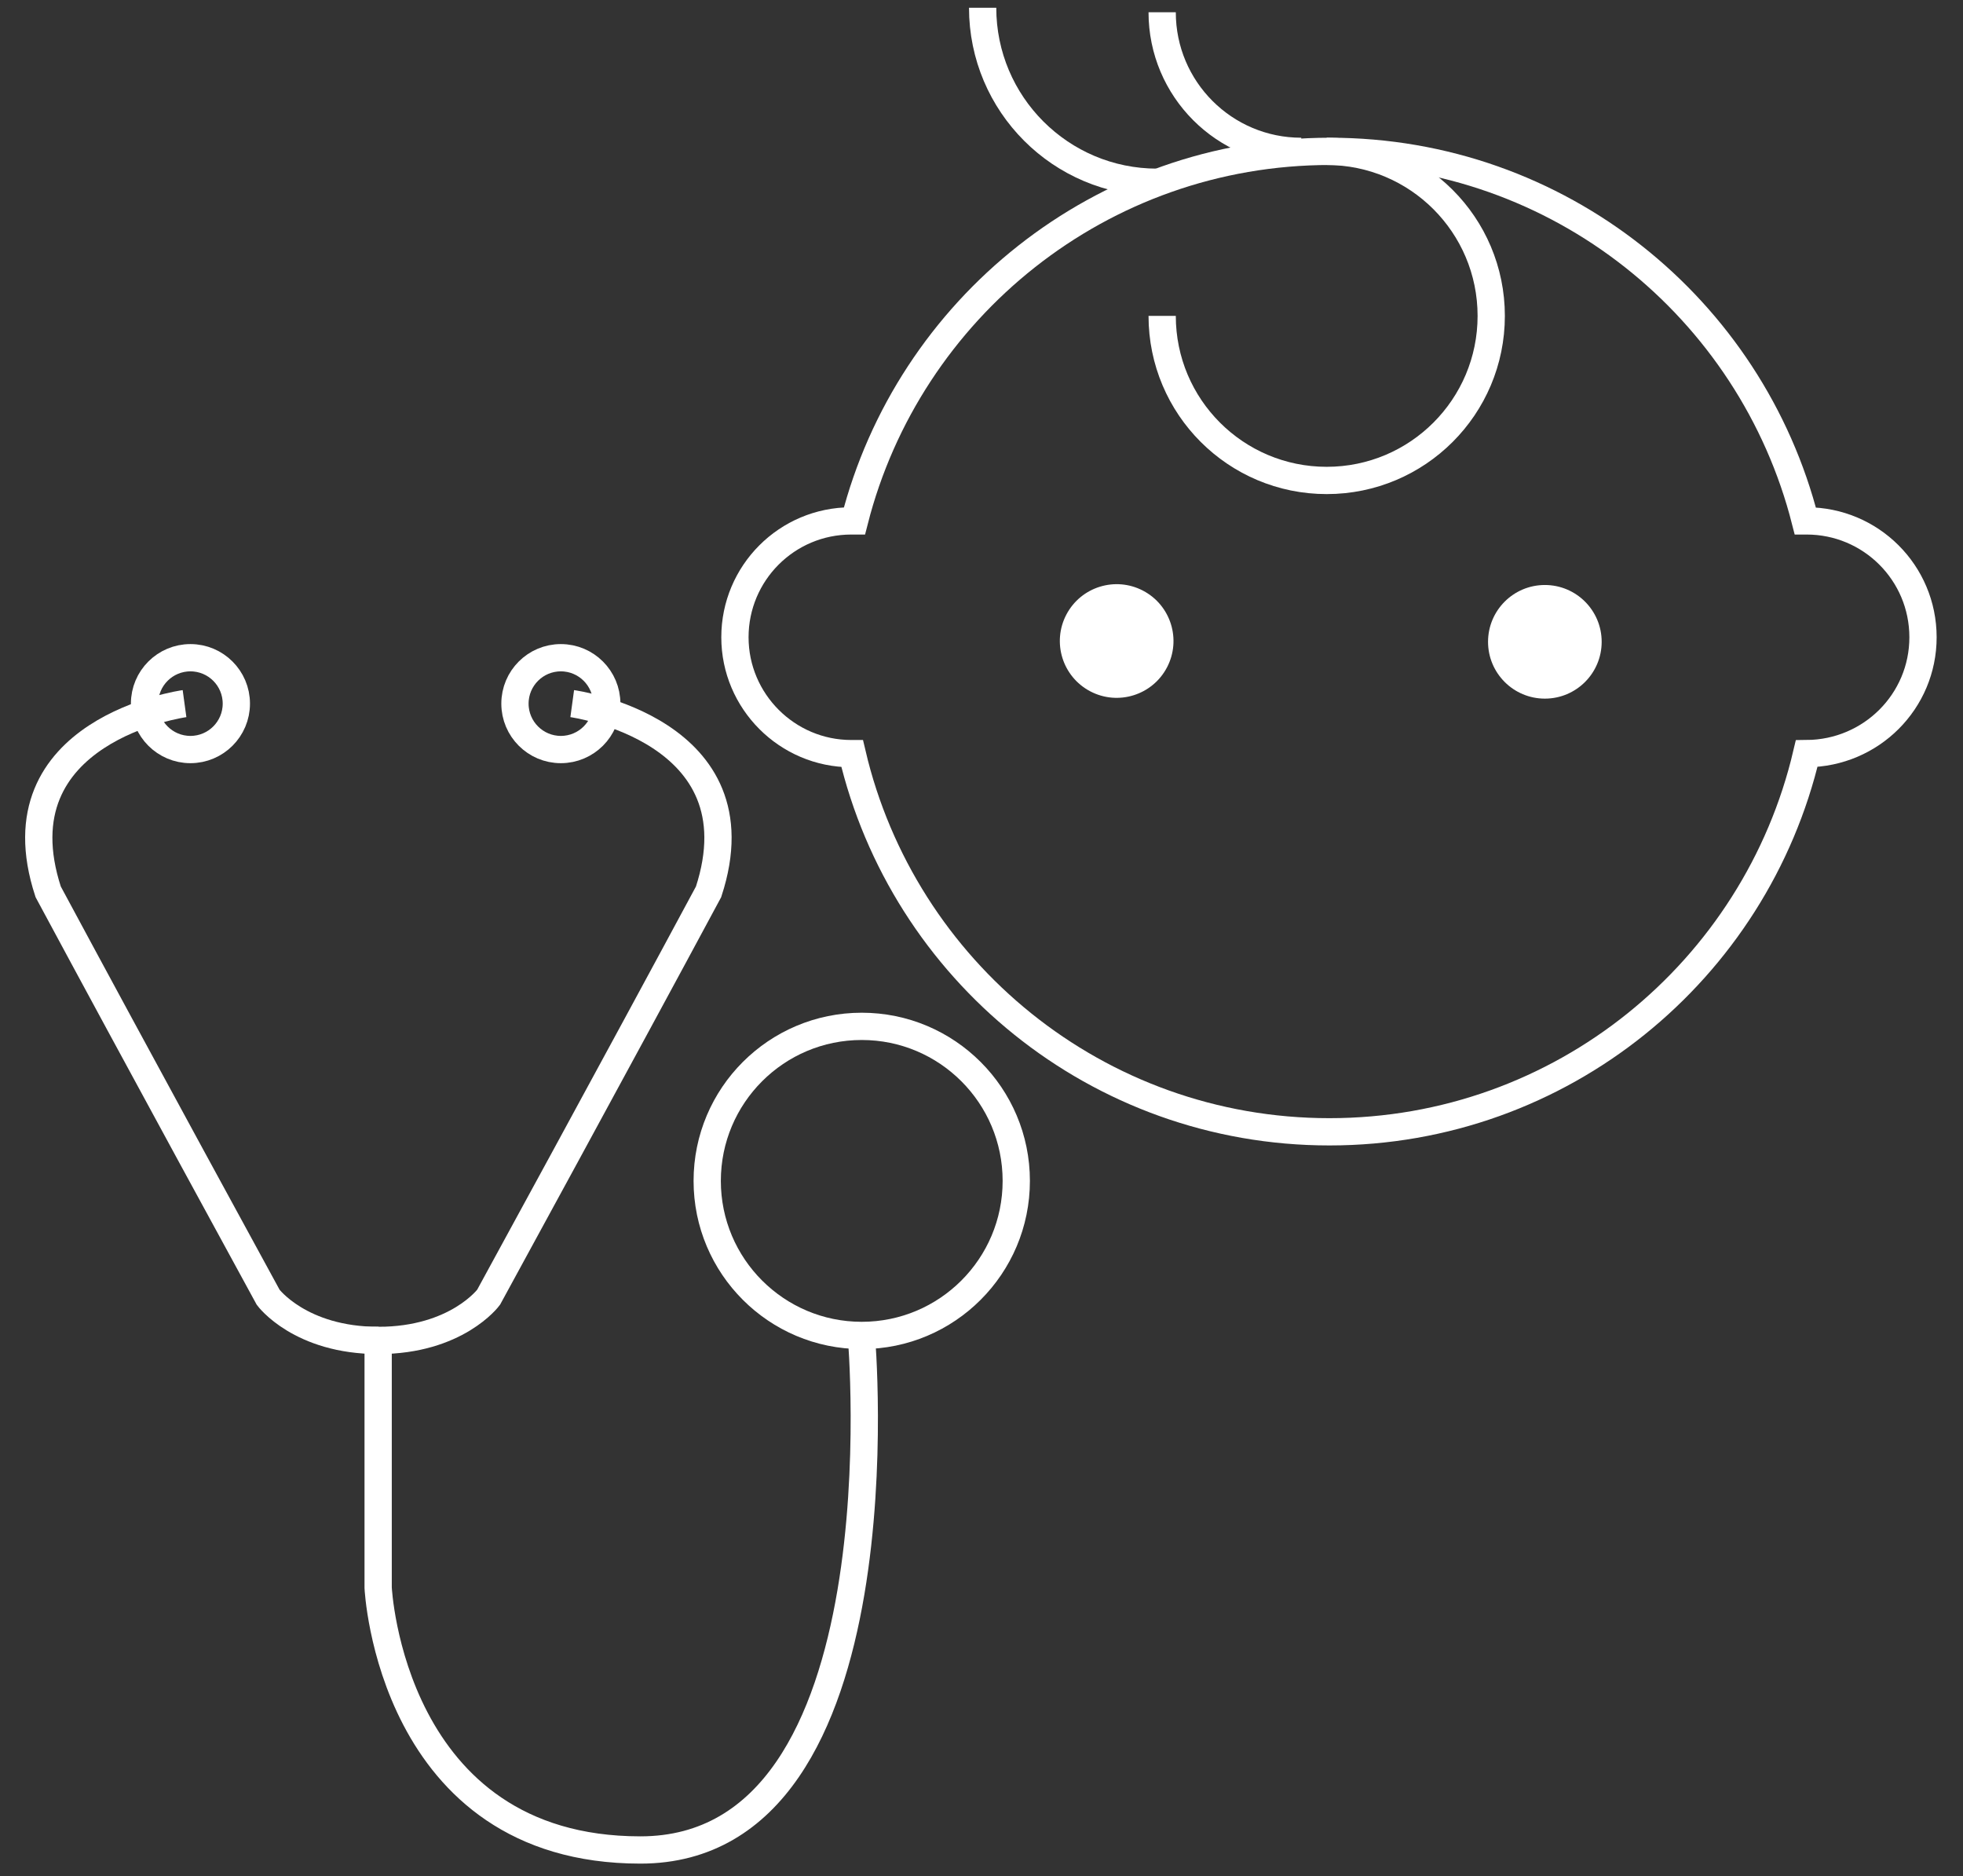 <?xml version="1.0" encoding="utf-8"?>
<!-- Generator: Adobe Illustrator 25.2.1, SVG Export Plug-In . SVG Version: 6.00 Build 0)  -->
<svg version="1.1" id="Layer_2_1_" xmlns="http://www.w3.org/2000/svg" xmlns:xlink="http://www.w3.org/1999/xlink" x="0px" y="0px"
	 viewBox="0 0 431.9 412.8" style="enable-background:new 0 0 431.9 412.8;" xml:space="preserve">
<rect x="0" y="0" width="431.9" height="412.8" fill="#333333" stroke="none"/>
<style type="text/css">
	.st0{fill:none;stroke:#FFFFFF;stroke-width:6;stroke-miterlimit:10;}
	.st1{fill:#FFFFFF;}
</style>
<path class="st0" d="M423.1,140.2c0-14.2-11.5-25.6-25.6-25.6c-0.1,0-0.2,0-0.3,0C385.3,67.8,343,33.3,292.6,33.3
	S199.9,67.9,188,114.6c-0.2,0-0.4,0-0.7,0c-14.2,0-25.6,11.5-25.6,25.6s11.5,25.6,25.6,25.6c0.1,0,0.1,0,0.2,0
	c11.2,47.7,53.9,83.2,105,83.2s93.8-35.5,105-83.2C411.7,165.7,423.1,154.3,423.1,140.2z"/>
<path class="st0" d="M291.9,33.3c20,0,36.2,16.2,36.2,36.2s-16.2,36.2-36.2,36.2s-36.2-16.2-36.2-36.2"/>
<path class="st0" d="M286.3,33.3c-16.9,0-30.6-13.7-30.6-30.6"/>
<path class="st0" d="M254.6,40.1c-21.2,0-38.4-17.2-38.4-38.4"/>
<path class="st0" d="M125.9,154.8c0,0,41.7,5.7,30,41.4c-19.4,36.1-48.4,89.2-48.4,89.2s-7,9.5-24.3,9.5v54.4
	c0,0,2.7,57.7,57.7,57.7c58.7,0,48.6-113.3,48.6-113.3"/>
<circle class="st0" cx="189.6" cy="259.8" r="34"/>
<path class="st0" d="M40.6,154.8c0,0-41.7,5.7-30,41.4C30,232.3,59,285.4,59,285.4s7,9.5,24.3,9.5"/>
<ellipse transform="matrix(0.464 -0.886 0.886 0.464 6.67 293.244)" class="st1" cx="245.7" cy="141.1" rx="12.5" ry="12.5"/>
<circle class="st1" cx="339.9" cy="141.2" r="12.5"/>
<circle class="st0" cx="123.4" cy="154.8" r="10.1"/>
<circle class="st0" cx="41.9" cy="154.8" r="10.1"/>
</svg>
